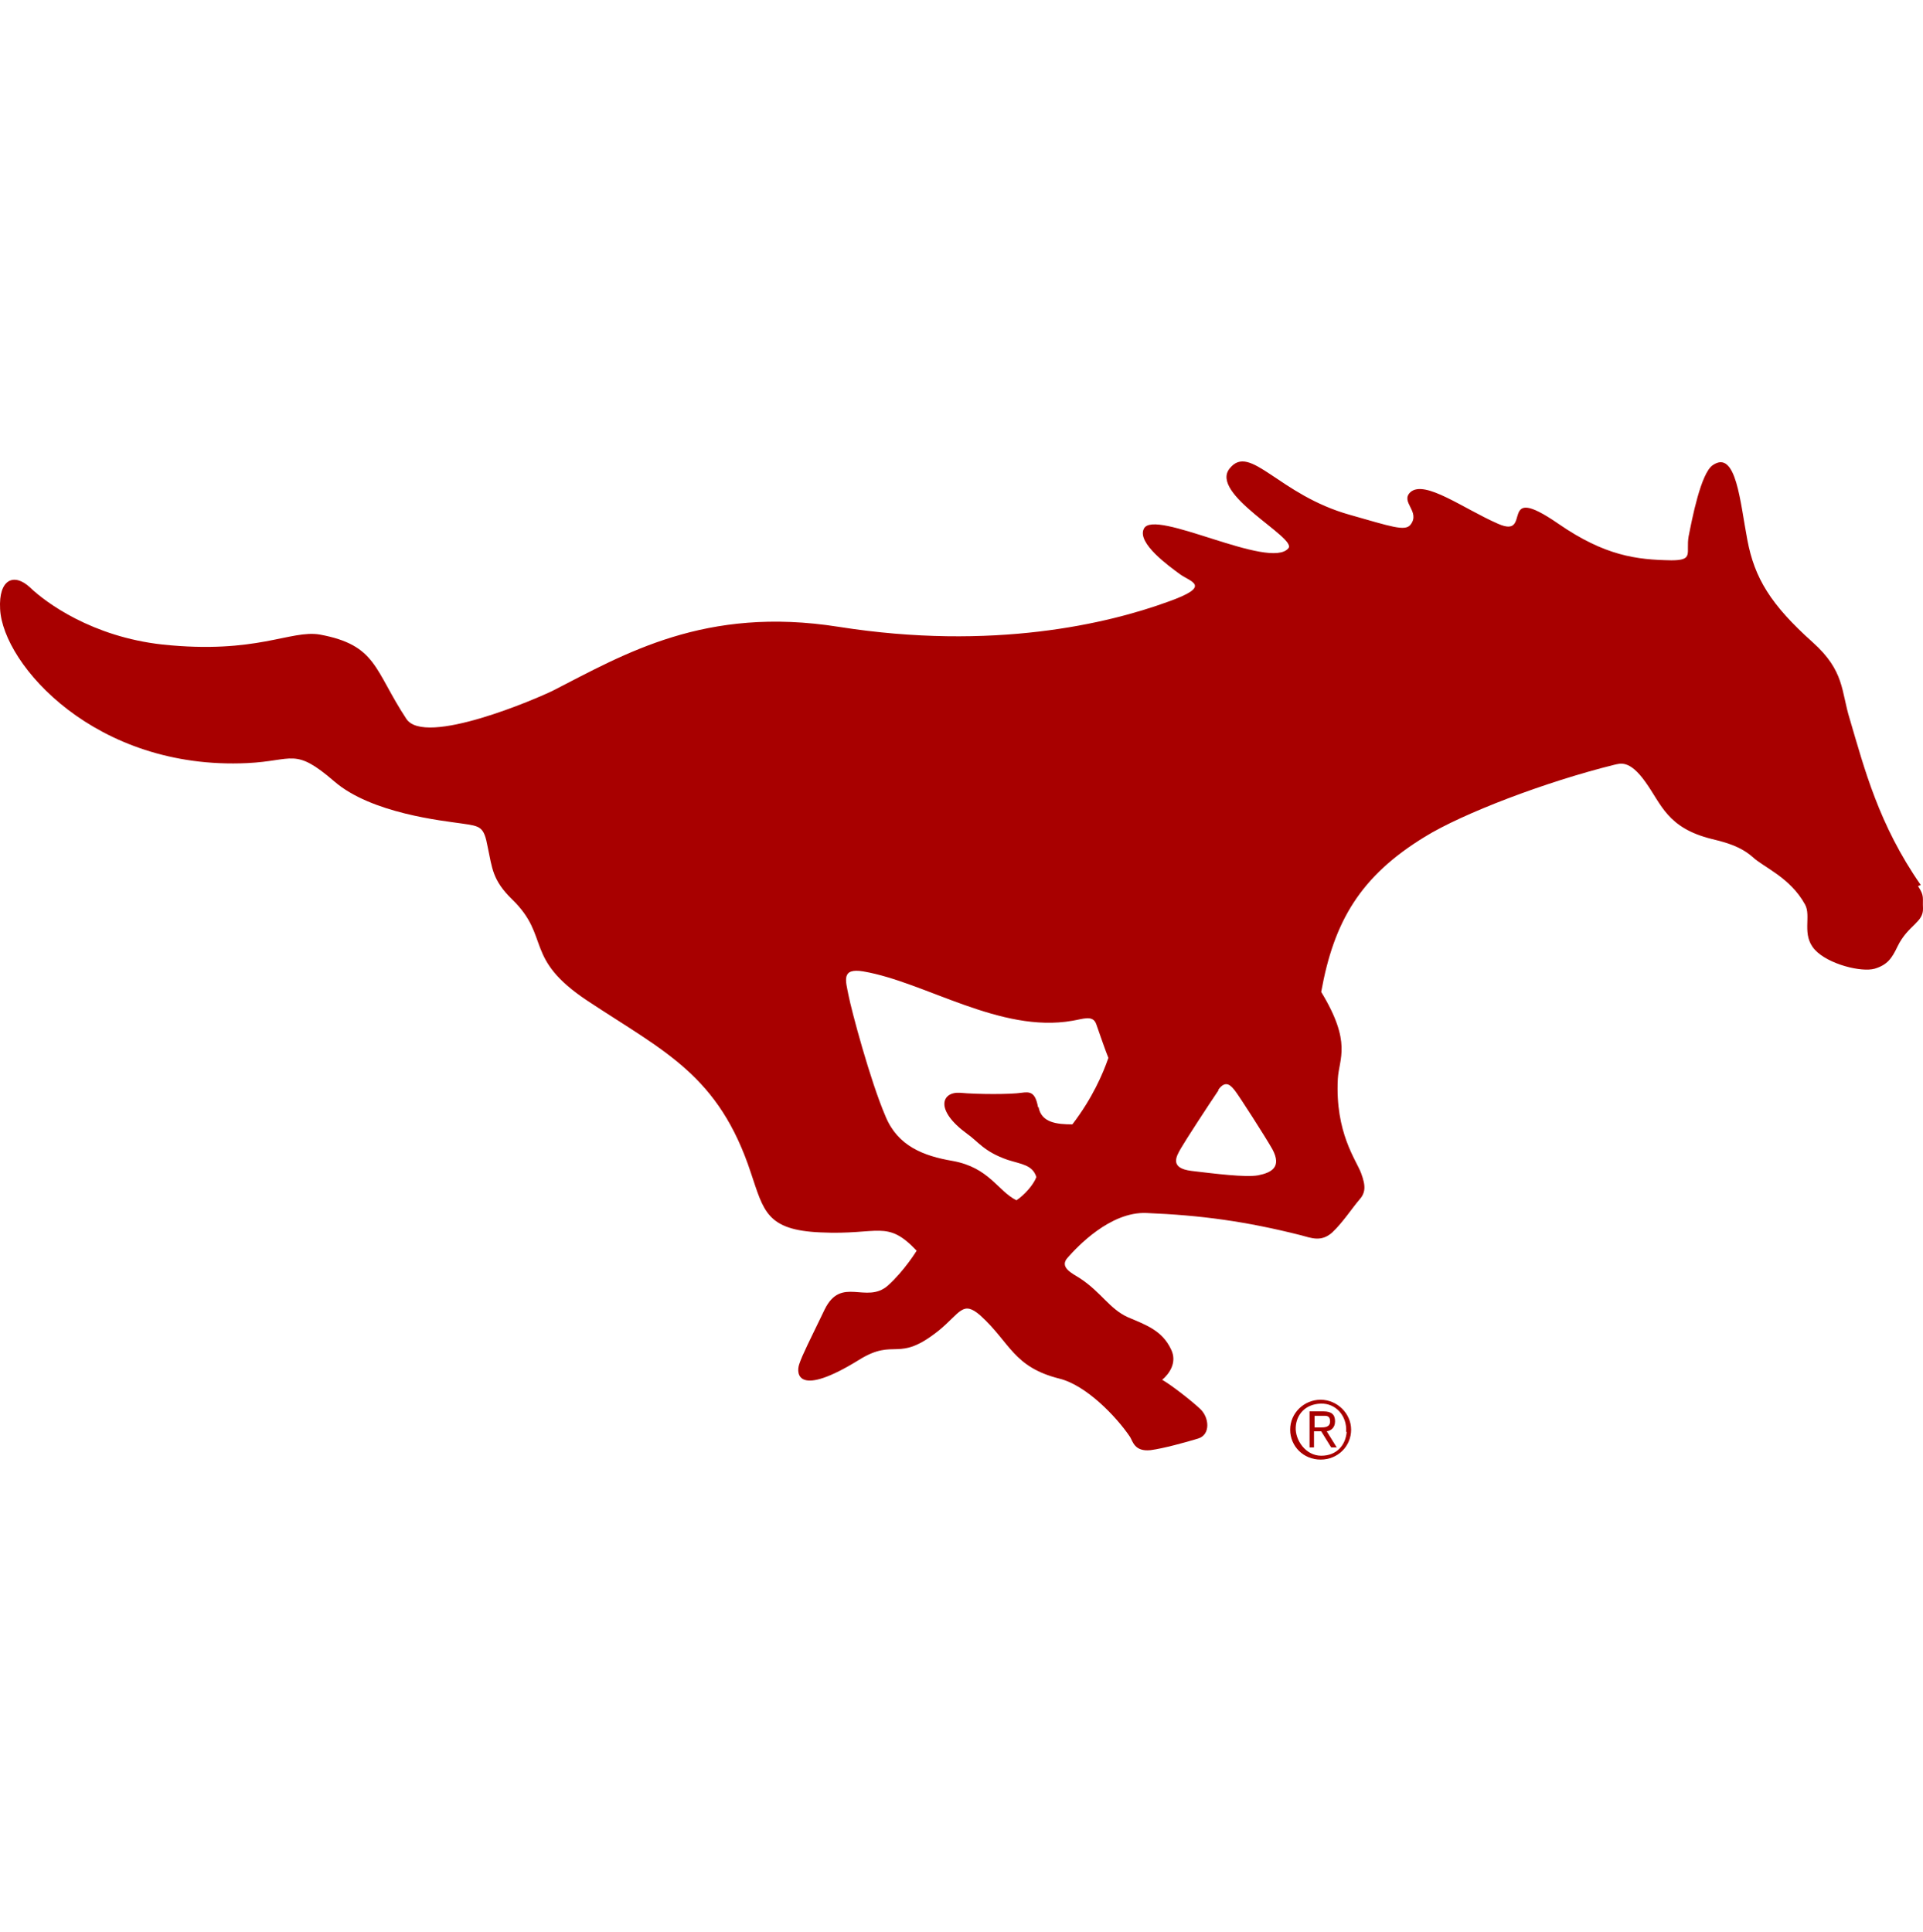 <svg width="200" height="201" viewBox="0 0 200 201" fill="none" xmlns="http://www.w3.org/2000/svg">
<g clip-path="url(#clip0_5_200123)">
<path d="M199.481 92.17C200.173 93.208 199.942 93.381 200 94.476C200.058 95.974 198.444 96.205 197.349 98.452C196.773 99.663 196.311 100.354 194.986 100.758C193.603 101.161 190.145 100.297 188.761 98.798C187.321 97.242 188.416 95.283 187.724 94.072C186.168 91.248 183.402 90.211 182.249 89.116C181.039 88.078 179.713 87.675 178.042 87.272C173.373 86.119 172.797 83.641 171.126 81.335C169.454 78.972 168.474 79.433 167.898 79.549C160.694 81.335 152.107 84.62 148.187 87.041C141.502 91.133 138.736 95.801 137.41 103.178C140.637 108.481 139.254 110.094 139.139 112.227C138.851 117.817 141.041 120.641 141.56 122.025C142.078 123.408 142.021 124.099 141.329 124.849C140.637 125.655 139.658 127.154 138.563 128.191C137.41 129.229 136.373 128.768 135.278 128.48C129.572 127.039 124.903 126.405 119.255 126.174C115.452 126.001 111.994 129.747 111.071 130.785C110.092 131.822 111.532 132.456 112.339 132.975C114.529 134.416 115.394 136.145 117.296 137.009C119.198 137.816 120.869 138.393 121.791 140.352C122.483 141.735 121.561 142.946 120.869 143.522C121.791 144.041 123.866 145.654 124.788 146.519C125.768 147.383 125.941 149.228 124.615 149.631C123.29 150.034 120.984 150.668 119.659 150.841C117.987 151.014 117.815 149.919 117.526 149.458C116.086 147.326 112.973 144.098 110.207 143.407C105.366 142.196 105.078 139.66 101.965 136.836C100.121 135.223 99.891 136.548 97.643 138.393C93.32 141.851 93.147 139.084 89.344 141.447C83.004 145.366 82.773 142.946 83.119 141.908C83.465 140.871 84.272 139.315 85.77 136.202C87.499 132.687 90.093 135.684 92.341 133.724C94.07 132.168 95.337 130.093 95.337 130.093C92.225 126.808 91.418 128.48 85.367 128.191C79.719 127.961 79.431 125.944 78.105 122.025C74.762 111.823 69.114 109.403 61.103 104.101C54.418 99.663 57.299 97.473 53.265 93.554C51.19 91.536 51.19 90.269 50.729 88.136C50.326 85.946 49.98 85.946 48.02 85.658C46.061 85.37 38.626 84.62 34.765 81.278C30.615 77.704 30.557 79.145 25.716 79.376C9.925 80.125 0.3 69.117 0.012 63.354C-0.161 60.241 1.452 59.55 3.124 61.106C4.737 62.662 9.579 66.235 16.898 67.042C26.696 68.079 30.212 65.486 33.266 66.005C39.202 67.1 38.914 69.693 42.257 74.765C44.159 77.704 55.916 72.633 57.53 71.826C64.965 68.022 73.321 63.008 87.211 65.198C103.291 67.734 115.279 64.852 121.445 62.604C126.171 60.933 123.808 60.529 122.713 59.723C121.618 58.916 118.218 56.495 118.967 54.997C120.005 52.807 132.108 59.377 134.01 57.014C134.874 55.919 125.71 51.366 127.9 48.715C130.033 46.063 132.972 51.481 140.407 53.556C144.672 54.766 146.113 55.285 146.689 54.593C147.784 53.21 145.594 52.23 146.689 51.193C148.187 49.867 152.222 52.922 155.795 54.478C159.541 56.149 155.565 49.983 162.077 54.478C166.918 57.821 170.203 58.224 173.834 58.282C176.197 58.282 175.333 57.533 175.621 55.804C175.967 54.075 176.889 49.176 178.157 48.369C180.577 46.755 180.981 52.23 181.73 56.149C182.479 60.126 184.151 62.892 188.531 66.812C191.874 69.809 191.47 71.883 192.392 74.823C193.891 79.894 195.389 85.773 199.769 92.055L199.481 92.17ZM108.017 115.166C108.305 116.78 109.919 116.953 111.532 116.953C113.607 114.244 114.702 111.708 115.279 110.037C114.99 109.345 114.357 107.501 114.011 106.521C113.665 105.541 112.628 106.002 111.532 106.175C104.04 107.501 96.202 102.141 89.805 101.046C87.442 100.643 87.96 102.026 88.249 103.524C88.537 105.023 90.496 112.4 92.11 116.146C93.378 119.201 96.029 120.238 99.084 120.757C102.887 121.448 103.752 123.869 105.711 124.849C106.518 124.33 107.498 123.235 107.786 122.428C107.383 121.16 106.23 121.102 104.789 120.641C102.311 119.777 101.735 118.739 100.582 117.933C97.182 115.454 97.931 113.552 99.833 113.668C101.677 113.841 105.135 113.841 106.23 113.668C107.095 113.552 107.671 113.552 107.959 115.166H108.017ZM126.748 113.38C125.653 114.993 123.29 118.624 122.829 119.431C122.368 120.238 121.561 121.506 123.924 121.794C126.344 122.082 129.514 122.486 130.84 122.255C132.281 121.967 133.318 121.391 132.338 119.546C131.589 118.221 128.88 114.013 128.477 113.495C128.073 112.976 127.497 112.227 126.69 113.38H126.748Z" fill="#A80000"/>
<path d="M140.522 148.709C140.522 150.438 139.139 151.821 137.352 151.821C135.566 151.821 134.182 150.438 134.182 148.709C134.182 146.98 135.623 145.597 137.352 145.597C139.081 145.597 140.522 147.038 140.522 148.709ZM140.003 148.939C140.119 147.326 138.966 145.942 137.352 146C135.739 146.058 134.816 147.153 134.759 148.478C134.701 149.804 135.796 151.418 137.41 151.418C139.024 151.418 139.946 150.323 140.061 148.939H140.003ZM136.718 150.553H136.2V146.807H137.641C138.505 146.807 138.851 147.153 138.851 147.844C138.851 148.536 138.39 148.824 137.986 148.882L139.024 150.553H138.447L137.41 148.882H136.661V150.553H136.718ZM137.295 148.478C137.756 148.478 138.332 148.478 138.332 147.844C138.332 147.21 137.929 147.268 137.525 147.268H136.718V148.478H137.295Z" fill="#A80000"/>
</g>
<defs>
<clipPath id="clip0_5_200123">
<rect width="200" height="103.821" fill="white" transform="translate(0 48)"/>
</clipPath>
</defs>
</svg>
